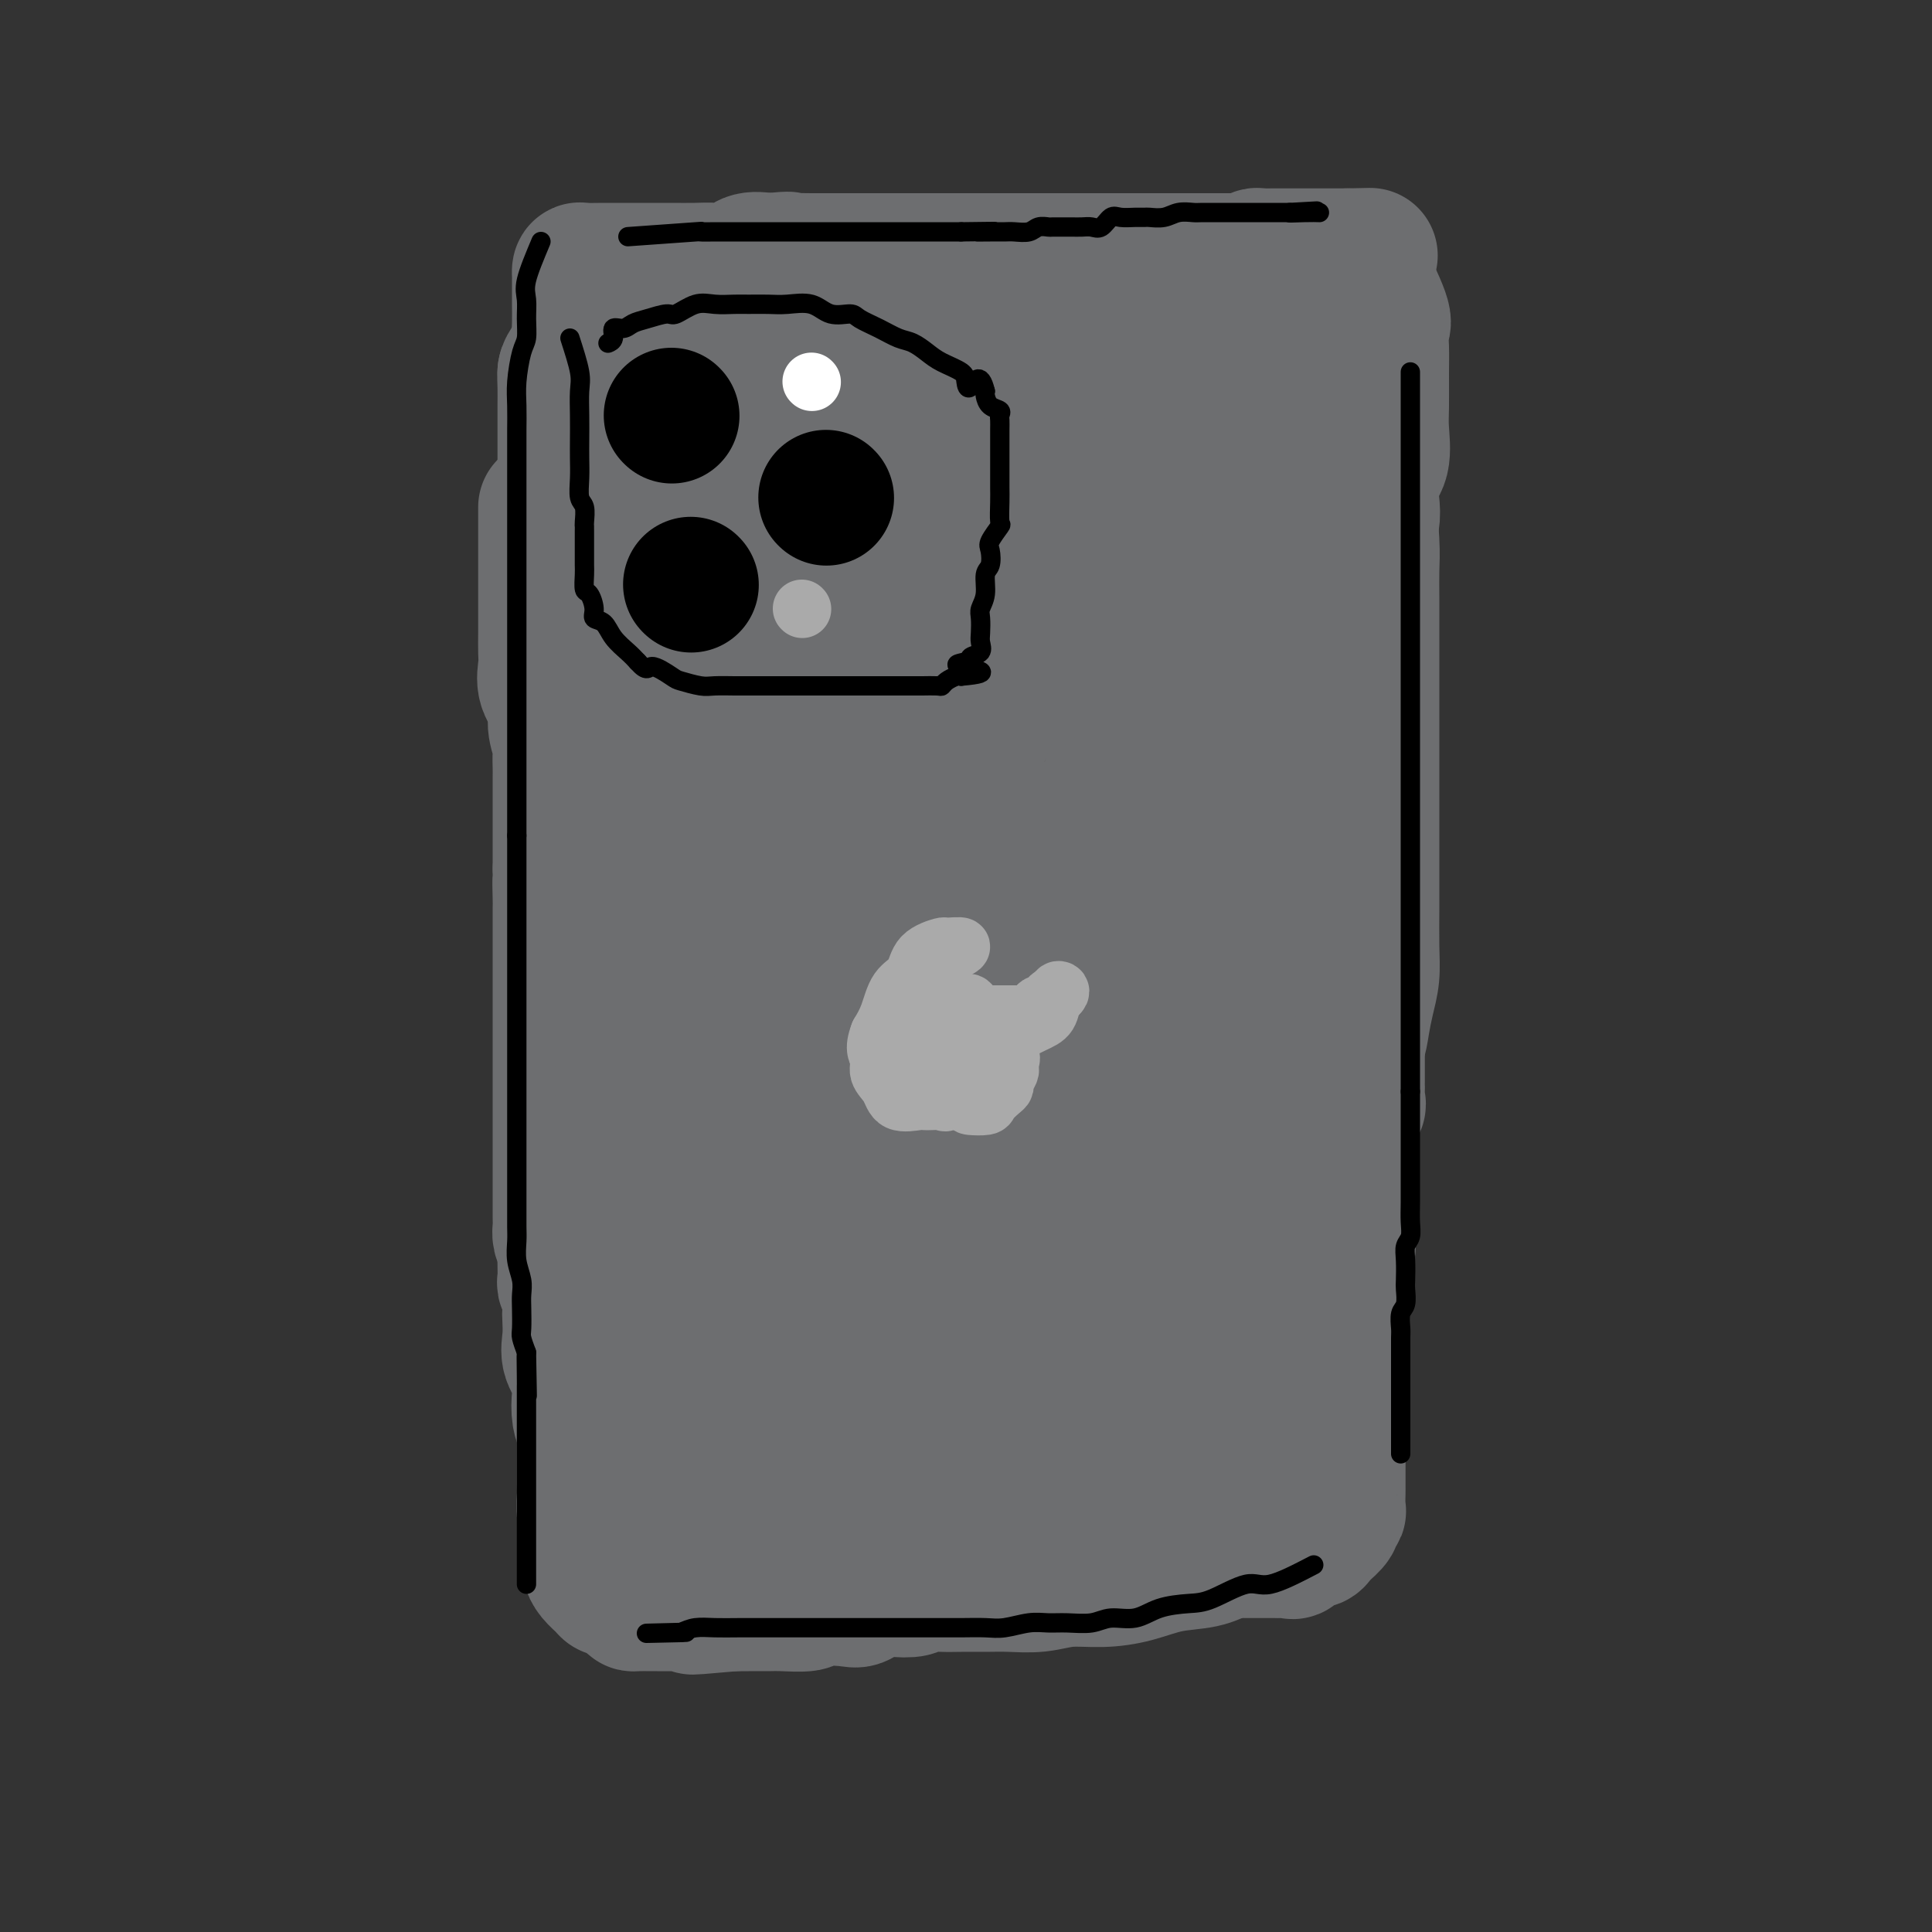<svg viewBox='0 0 400 400' version='1.1' xmlns='http://www.w3.org/2000/svg' xmlns:xlink='http://www.w3.org/1999/xlink'><rect x="0" y="0" width="400" height="400" fill="#333333" stroke="none"/><g fill='none' stroke='#6D6E70' stroke-width='28' stroke-linecap='round' stroke-linejoin='round'><path d='M113,105c-0.000,1.325 -0.000,2.649 0,4c0.000,1.351 0.000,2.727 0,4c-0.000,1.273 -0.000,2.441 0,4c0.000,1.559 0.001,3.508 0,5c-0.001,1.492 -0.002,2.527 0,4c0.002,1.473 0.008,3.384 0,5c-0.008,1.616 -0.031,2.938 0,4c0.031,1.062 0.117,1.864 0,3c-0.117,1.136 -0.438,2.607 0,4c0.438,1.393 1.634,2.709 2,4c0.366,1.291 -0.098,2.557 0,4c0.098,1.443 0.758,3.062 1,4c0.242,0.938 0.065,1.196 0,2c-0.065,0.804 -0.017,2.155 0,3c0.017,0.845 0.005,1.184 0,2c-0.005,0.816 -0.001,2.109 0,3c0.001,0.891 0.000,1.378 0,2c-0.000,0.622 -0.000,1.378 0,2c0.000,0.622 0.000,1.112 0,2c-0.000,0.888 -0.000,2.176 0,3c0.000,0.824 0.000,1.183 0,2c-0.000,0.817 -0.000,2.090 0,3c0.000,0.910 0.000,1.455 0,2'/><path d='M116,180c0.464,12.121 0.124,4.923 0,3c-0.124,-1.923 -0.033,1.428 0,3c0.033,1.572 0.009,1.365 0,2c-0.009,0.635 -0.002,2.113 0,3c0.002,0.887 0.001,1.182 0,2c-0.001,0.818 -0.000,2.160 0,3c0.000,0.840 0.000,1.178 0,2c-0.000,0.822 -0.000,2.130 0,3c0.000,0.870 0.000,1.304 0,2c-0.000,0.696 -0.000,1.656 0,3c0.000,1.344 0.000,3.073 0,4c-0.000,0.927 -0.000,1.052 0,2c0.000,0.948 0.000,2.719 0,4c-0.000,1.281 -0.000,2.071 0,3c0.000,0.929 0.000,1.996 0,3c-0.000,1.004 -0.000,1.944 0,3c0.000,1.056 0.000,2.227 0,3c-0.000,0.773 -0.000,1.147 0,2c0.000,0.853 0.000,2.185 0,3c-0.000,0.815 -0.000,1.112 0,2c0.000,0.888 0.000,2.368 0,3c-0.000,0.632 -0.000,0.415 0,1c0.000,0.585 0.000,1.972 0,3c-0.000,1.028 -0.000,1.697 0,2c0.000,0.303 0.000,0.241 0,1c-0.000,0.759 -0.001,2.339 0,3c0.001,0.661 0.003,0.404 0,1c-0.003,0.596 -0.011,2.046 0,3c0.011,0.954 0.041,1.411 0,2c-0.041,0.589 -0.155,1.311 0,2c0.155,0.689 0.577,1.344 1,2'/><path d='M117,258c0.156,12.157 0.046,3.549 0,1c-0.046,-2.549 -0.026,0.959 0,3c0.026,2.041 0.059,2.614 0,3c-0.059,0.386 -0.212,0.585 0,1c0.212,0.415 0.787,1.048 1,2c0.213,0.952 0.065,2.225 0,3c-0.065,0.775 -0.045,1.053 0,2c0.045,0.947 0.116,2.564 0,4c-0.116,1.436 -0.421,2.692 0,4c0.421,1.308 1.566,2.670 2,4c0.434,1.330 0.156,2.630 0,4c-0.156,1.370 -0.191,2.809 0,4c0.191,1.191 0.607,2.132 1,3c0.393,0.868 0.761,1.662 1,3c0.239,1.338 0.347,3.221 1,4c0.653,0.779 1.851,0.454 3,1c1.149,0.546 2.249,1.964 3,3c0.751,1.036 1.154,1.691 2,2c0.846,0.309 2.137,0.271 3,1c0.863,0.729 1.299,2.223 2,3c0.701,0.777 1.667,0.837 3,1c1.333,0.163 3.034,0.429 4,1c0.966,0.571 1.199,1.448 2,2c0.801,0.552 2.172,0.779 3,1c0.828,0.221 1.113,0.438 2,1c0.887,0.562 2.375,1.471 3,2c0.625,0.529 0.386,0.678 1,1c0.614,0.322 2.082,0.818 3,1c0.918,0.182 1.286,0.049 2,0c0.714,-0.049 1.776,-0.014 3,0c1.224,0.014 2.612,0.007 4,0'/><path d='M166,323c1.897,-0.000 2.139,-0.000 3,0c0.861,0.000 2.341,0.000 4,0c1.659,-0.000 3.497,-0.000 5,0c1.503,0.000 2.669,0.000 4,0c1.331,-0.000 2.825,-0.000 4,0c1.175,0.000 2.029,0.000 3,0c0.971,-0.000 2.059,-0.000 3,0c0.941,0.000 1.737,0.000 3,0c1.263,-0.000 2.994,-0.000 4,0c1.006,0.000 1.289,0.000 2,0c0.711,-0.000 1.852,-0.000 3,0c1.148,0.000 2.302,0.000 3,0c0.698,-0.000 0.938,-0.000 2,0c1.062,0.000 2.945,0.001 4,0c1.055,-0.001 1.282,-0.004 2,0c0.718,0.004 1.926,0.015 3,0c1.074,-0.015 2.015,-0.057 3,0c0.985,0.057 2.015,0.211 3,0c0.985,-0.211 1.926,-0.789 3,-1c1.074,-0.211 2.280,-0.056 3,0c0.720,0.056 0.954,0.011 2,0c1.046,-0.011 2.903,0.011 4,0c1.097,-0.011 1.435,-0.056 2,0c0.565,0.056 1.359,0.211 2,0c0.641,-0.211 1.130,-0.789 2,-1c0.870,-0.211 2.121,-0.057 3,0c0.879,0.057 1.388,0.015 2,0c0.612,-0.015 1.329,-0.004 2,0c0.671,0.004 1.296,0.001 2,0c0.704,-0.001 1.487,-0.000 2,0c0.513,0.000 0.757,0.000 1,0'/><path d='M254,321c13.809,-0.309 4.331,-0.083 1,0c-3.331,0.083 -0.513,0.022 1,0c1.513,-0.022 1.723,-0.006 2,0c0.277,0.006 0.622,0.002 1,0c0.378,-0.002 0.788,-0.001 1,0c0.212,0.001 0.227,0.002 1,0c0.773,-0.002 2.304,-0.008 3,0c0.696,0.008 0.557,0.031 1,0c0.443,-0.031 1.467,-0.117 2,0c0.533,0.117 0.575,0.436 1,0c0.425,-0.436 1.232,-1.626 2,-2c0.768,-0.374 1.497,0.069 2,0c0.503,-0.069 0.780,-0.649 1,-1c0.220,-0.351 0.385,-0.473 1,-1c0.615,-0.527 1.682,-1.459 2,-2c0.318,-0.541 -0.111,-0.691 0,-1c0.111,-0.309 0.762,-0.777 1,-1c0.238,-0.223 0.064,-0.200 0,-1c-0.064,-0.800 -0.017,-2.422 0,-3c0.017,-0.578 0.005,-0.113 0,-1c-0.005,-0.887 -0.001,-3.128 0,-4c0.001,-0.872 0.000,-0.375 0,-1c-0.000,-0.625 -0.000,-2.373 0,-4c0.000,-1.627 0.000,-3.135 0,-4c-0.000,-0.865 -0.000,-1.087 0,-2c0.000,-0.913 0.000,-2.516 0,-4c-0.000,-1.484 -0.000,-2.848 0,-4c0.000,-1.152 0.000,-2.092 0,-3c-0.000,-0.908 -0.000,-1.783 0,-3c0.000,-1.217 0.000,-2.776 0,-4c-0.000,-1.224 -0.000,-2.112 0,-3'/><path d='M277,272c0.377,-7.470 0.819,-4.644 1,-4c0.181,0.644 0.101,-0.895 0,-2c-0.101,-1.105 -0.223,-1.775 0,-3c0.223,-1.225 0.792,-3.004 1,-4c0.208,-0.996 0.056,-1.210 0,-2c-0.056,-0.790 -0.015,-2.155 0,-3c0.015,-0.845 0.004,-1.170 0,-2c-0.004,-0.830 -0.001,-2.167 0,-3c0.001,-0.833 0.000,-1.163 0,-2c-0.000,-0.837 -0.000,-2.181 0,-3c0.000,-0.819 0.001,-1.111 0,-2c-0.001,-0.889 -0.002,-2.373 0,-3c0.002,-0.627 0.008,-0.395 0,-1c-0.008,-0.605 -0.030,-2.045 0,-3c0.030,-0.955 0.113,-1.425 0,-2c-0.113,-0.575 -0.423,-1.253 0,-2c0.423,-0.747 1.577,-1.561 2,-2c0.423,-0.439 0.113,-0.503 0,-1c-0.113,-0.497 -0.030,-1.429 0,-2c0.030,-0.571 0.008,-0.783 0,-1c-0.008,-0.217 -0.002,-0.438 0,-1c0.002,-0.562 0.001,-1.464 0,-2c-0.001,-0.536 -0.000,-0.707 0,-1c0.000,-0.293 0.000,-0.708 0,-1c-0.000,-0.292 -0.000,-0.459 0,-1c0.000,-0.541 0.000,-1.454 0,-2c-0.000,-0.546 -0.000,-0.724 0,-1c0.000,-0.276 0.000,-0.650 0,-1c-0.000,-0.350 -0.000,-0.675 0,-1'/><path d='M281,214c0.619,-9.410 0.166,-3.934 0,-2c-0.166,1.934 -0.044,0.325 0,-1c0.044,-1.325 0.012,-2.368 0,-3c-0.012,-0.632 -0.003,-0.855 0,-1c0.003,-0.145 0.001,-0.213 0,-1c-0.001,-0.787 -0.000,-2.294 0,-3c0.000,-0.706 0.000,-0.613 0,-1c-0.000,-0.387 -0.000,-1.255 0,-2c0.000,-0.745 0.000,-1.367 0,-2c-0.000,-0.633 -0.001,-1.276 0,-2c0.001,-0.724 0.002,-1.528 0,-2c-0.002,-0.472 -0.008,-0.611 0,-1c0.008,-0.389 0.030,-1.030 0,-2c-0.030,-0.970 -0.112,-2.271 0,-3c0.112,-0.729 0.419,-0.885 0,-1c-0.419,-0.115 -1.562,-0.188 -2,-1c-0.438,-0.812 -0.170,-2.363 0,-3c0.170,-0.637 0.243,-0.360 0,-1c-0.243,-0.640 -0.801,-2.198 -1,-3c-0.199,-0.802 -0.039,-0.847 0,-1c0.039,-0.153 -0.042,-0.412 0,-1c0.042,-0.588 0.207,-1.503 0,-2c-0.207,-0.497 -0.788,-0.574 -1,-1c-0.212,-0.426 -0.057,-1.200 0,-2c0.057,-0.800 0.015,-1.627 0,-2c-0.015,-0.373 -0.004,-0.292 0,-1c0.004,-0.708 0.001,-2.206 0,-3c-0.001,-0.794 -0.000,-0.883 0,-1c0.000,-0.117 0.000,-0.262 0,-1c-0.000,-0.738 -0.000,-2.068 0,-3c0.000,-0.932 0.000,-1.466 0,-2'/><path d='M277,159c-0.620,-8.556 -0.170,-2.448 0,-1c0.170,1.448 0.060,-1.766 0,-3c-0.060,-1.234 -0.069,-0.488 0,-1c0.069,-0.512 0.215,-2.283 0,-3c-0.215,-0.717 -0.790,-0.381 -1,-1c-0.210,-0.619 -0.056,-2.193 0,-3c0.056,-0.807 0.015,-0.846 0,-1c-0.015,-0.154 -0.004,-0.421 0,-1c0.004,-0.579 0.001,-1.468 0,-2c-0.001,-0.532 0.002,-0.706 0,-1c-0.002,-0.294 -0.008,-0.709 0,-1c0.008,-0.291 0.030,-0.458 0,-1c-0.030,-0.542 -0.113,-1.459 0,-2c0.113,-0.541 0.422,-0.706 0,-1c-0.422,-0.294 -1.576,-0.716 -2,-1c-0.424,-0.284 -0.117,-0.430 0,-1c0.117,-0.570 0.046,-1.565 0,-2c-0.046,-0.435 -0.065,-0.309 0,-1c0.065,-0.691 0.214,-2.198 0,-3c-0.214,-0.802 -0.790,-0.900 -1,-1c-0.210,-0.100 -0.055,-0.201 0,-1c0.055,-0.799 0.011,-2.294 0,-3c-0.011,-0.706 0.011,-0.621 0,-1c-0.011,-0.379 -0.056,-1.222 0,-2c0.056,-0.778 0.211,-1.490 0,-2c-0.211,-0.510 -0.789,-0.818 -1,-1c-0.211,-0.182 -0.057,-0.239 0,-1c0.057,-0.761 0.015,-2.224 0,-3c-0.015,-0.776 -0.004,-0.863 0,-1c0.004,-0.137 0.001,-0.325 0,-1c-0.001,-0.675 -0.001,-1.838 0,-3'/><path d='M272,109c-0.765,-7.926 -0.177,-2.742 0,-1c0.177,1.742 -0.058,0.043 0,-1c0.058,-1.043 0.408,-1.429 0,-2c-0.408,-0.571 -1.574,-1.327 -2,-2c-0.426,-0.673 -0.113,-1.263 0,-2c0.113,-0.737 0.027,-1.619 0,-2c-0.027,-0.381 0.007,-0.259 0,-1c-0.007,-0.741 -0.054,-2.343 0,-3c0.054,-0.657 0.211,-0.369 0,-1c-0.211,-0.631 -0.789,-2.183 -1,-3c-0.211,-0.817 -0.057,-0.900 0,-1c0.057,-0.100 0.015,-0.216 0,-1c-0.015,-0.784 -0.004,-2.238 0,-3c0.004,-0.762 0.001,-0.834 0,-1c-0.001,-0.166 0.001,-0.425 0,-1c-0.001,-0.575 -0.004,-1.467 0,-2c0.004,-0.533 0.015,-0.709 0,-1c-0.015,-0.291 -0.057,-0.697 0,-1c0.057,-0.303 0.211,-0.501 0,-1c-0.211,-0.499 -0.787,-1.297 -1,-2c-0.213,-0.703 -0.061,-1.309 0,-2c0.061,-0.691 0.033,-1.466 0,-2c-0.033,-0.534 -0.069,-0.829 0,-1c0.069,-0.171 0.244,-0.220 0,-1c-0.244,-0.780 -0.905,-2.292 -1,-3c-0.095,-0.708 0.377,-0.613 0,-1c-0.377,-0.387 -1.604,-1.256 -2,-2c-0.396,-0.744 0.038,-1.364 0,-2c-0.038,-0.636 -0.549,-1.286 -1,-2c-0.451,-0.714 -0.843,-1.490 -1,-2c-0.157,-0.510 -0.078,-0.755 0,-1'/><path d='M263,58c-1.810,-8.112 -1.835,-2.892 -2,-1c-0.165,1.892 -0.471,0.454 -1,0c-0.529,-0.454 -1.281,0.074 -2,0c-0.719,-0.074 -1.404,-0.752 -2,-1c-0.596,-0.248 -1.104,-0.066 -2,0c-0.896,0.066 -2.182,0.018 -3,0c-0.818,-0.018 -1.170,-0.005 -2,0c-0.830,0.005 -2.139,0.001 -3,0c-0.861,-0.001 -1.275,-0.000 -2,0c-0.725,0.000 -1.761,0.000 -3,0c-1.239,-0.000 -2.682,-0.000 -4,0c-1.318,0.000 -2.510,0.000 -4,0c-1.490,-0.000 -3.279,0.000 -5,0c-1.721,-0.000 -3.374,-0.000 -5,0c-1.626,0.000 -3.224,0.000 -5,0c-1.776,-0.000 -3.729,-0.001 -6,0c-2.271,0.001 -4.858,0.004 -7,0c-2.142,-0.004 -3.838,-0.016 -6,0c-2.162,0.016 -4.790,0.061 -7,0c-2.210,-0.061 -4.003,-0.228 -6,0c-1.997,0.228 -4.200,0.850 -6,1c-1.800,0.150 -3.197,-0.172 -5,0c-1.803,0.172 -4.011,0.838 -6,1c-1.989,0.162 -3.759,-0.181 -5,0c-1.241,0.181 -1.952,0.885 -3,1c-1.048,0.115 -2.434,-0.358 -3,0c-0.566,0.358 -0.312,1.546 -1,2c-0.688,0.454 -2.318,0.173 -3,0c-0.682,-0.173 -0.414,-0.239 -1,0c-0.586,0.239 -2.024,0.783 -3,1c-0.976,0.217 -1.488,0.109 -2,0'/><path d='M148,62c-6.253,0.870 -2.887,0.045 -2,0c0.887,-0.045 -0.706,0.691 -2,1c-1.294,0.309 -2.290,0.191 -3,0c-0.710,-0.191 -1.134,-0.455 -2,0c-0.866,0.455 -2.174,1.629 -3,2c-0.826,0.371 -1.169,-0.061 -2,0c-0.831,0.061 -2.149,0.616 -3,1c-0.851,0.384 -1.235,0.598 -2,1c-0.765,0.402 -1.910,0.993 -3,1c-1.090,0.007 -2.124,-0.571 -3,0c-0.876,0.571 -1.594,2.290 -2,3c-0.406,0.710 -0.501,0.409 -1,1c-0.499,0.591 -1.402,2.072 -2,3c-0.598,0.928 -0.892,1.303 -1,2c-0.108,0.697 -0.029,1.715 0,3c0.029,1.285 0.008,2.835 0,4c-0.008,1.165 -0.001,1.945 0,3c0.001,1.055 -0.002,2.386 0,4c0.002,1.614 0.011,3.511 0,5c-0.011,1.489 -0.042,2.568 0,4c0.042,1.432 0.158,3.215 0,5c-0.158,1.785 -0.590,3.572 0,5c0.590,1.428 2.203,2.495 3,4c0.797,1.505 0.778,3.446 1,5c0.222,1.554 0.687,2.721 1,4c0.313,1.279 0.476,2.670 1,4c0.524,1.330 1.408,2.600 2,4c0.592,1.400 0.891,2.932 1,4c0.109,1.068 0.029,1.672 0,2c-0.029,0.328 -0.008,0.379 0,1c0.008,0.621 0.004,1.810 0,3'/><path d='M126,141c1.392,4.845 0.373,1.457 0,1c-0.373,-0.457 -0.100,2.017 0,3c0.100,0.983 0.027,0.475 0,1c-0.027,0.525 -0.007,2.082 0,3c0.007,0.918 0.002,1.198 0,2c-0.002,0.802 -0.001,2.126 0,3c0.001,0.874 0.000,1.297 0,2c-0.000,0.703 -0.000,1.687 0,3c0.000,1.313 0.000,2.955 0,4c-0.000,1.045 -0.000,1.491 0,3c0.000,1.509 0.000,4.080 0,6c-0.000,1.920 -0.000,3.188 0,5c0.000,1.812 0.000,4.166 0,6c-0.000,1.834 -0.000,3.147 0,5c0.000,1.853 0.000,4.247 0,6c-0.000,1.753 -0.000,2.865 0,4c0.000,1.135 0.000,2.293 0,3c-0.000,0.707 -0.000,0.963 0,1c0.000,0.037 0.000,-0.145 0,-1c-0.000,-0.855 -0.000,-2.382 0,-4c0.000,-1.618 0.000,-3.328 0,-5c-0.000,-1.672 -0.000,-3.306 0,-5c0.000,-1.694 0.000,-3.448 0,-5c-0.000,-1.552 -0.000,-2.902 0,-5c0.000,-2.098 0.000,-4.943 0,-7c0.000,-2.057 0.000,-3.324 0,-5c0.000,-1.676 0.000,-3.759 0,-6c0.000,-2.241 0.000,-4.640 0,-7c0.000,-2.360 0.000,-4.680 0,-7'/><path d='M126,145c0.000,-10.213 0.000,-7.744 0,-8c-0.000,-0.256 -0.000,-3.236 0,-6c0.000,-2.764 0.000,-5.312 0,-8c-0.000,-2.688 -0.000,-5.516 0,-8c0.000,-2.484 0.000,-4.622 0,-7c-0.000,-2.378 -0.000,-4.994 0,-7c0.000,-2.006 0.000,-3.401 0,-5c-0.000,-1.599 -0.000,-3.403 0,-5c0.000,-1.597 0.001,-2.987 0,-4c-0.001,-1.013 -0.004,-1.649 0,-2c0.004,-0.351 0.015,-0.419 0,-1c-0.015,-0.581 -0.056,-1.676 0,-2c0.056,-0.324 0.208,0.125 1,0c0.792,-0.125 2.225,-0.822 3,-1c0.775,-0.178 0.893,0.163 1,0c0.107,-0.163 0.204,-0.829 1,-1c0.796,-0.171 2.293,0.152 3,0c0.707,-0.152 0.626,-0.781 1,-1c0.374,-0.219 1.204,-0.029 2,0c0.796,0.029 1.559,-0.101 2,0c0.441,0.101 0.560,0.435 1,0c0.440,-0.435 1.202,-1.637 2,-2c0.798,-0.363 1.632,0.115 2,0c0.368,-0.115 0.269,-0.823 1,-1c0.731,-0.177 2.290,0.177 3,0c0.710,-0.177 0.571,-0.884 1,-1c0.429,-0.116 1.427,0.358 2,0c0.573,-0.358 0.721,-1.550 1,-2c0.279,-0.450 0.691,-0.160 1,0c0.309,0.160 0.517,0.188 1,0c0.483,-0.188 1.242,-0.594 2,-1'/><path d='M157,72c4.796,-2.006 1.285,-1.022 0,-1c-1.285,0.022 -0.346,-0.917 0,-1c0.346,-0.083 0.099,0.691 0,1c-0.099,0.309 -0.049,0.155 0,0'/><path d='M117,77c1.268,-0.484 2.536,-0.968 3,-2c0.464,-1.032 0.124,-2.613 0,-4c-0.124,-1.387 -0.033,-2.581 0,-4c0.033,-1.419 0.009,-3.064 0,-4c-0.009,-0.936 -0.002,-1.165 0,-2c0.002,-0.835 -0.002,-2.276 0,-3c0.002,-0.724 0.011,-0.730 0,-1c-0.011,-0.270 -0.043,-0.804 0,-1c0.043,-0.196 0.162,-0.052 1,0c0.838,0.052 2.394,0.014 4,0c1.606,-0.014 3.261,-0.004 5,0c1.739,0.004 3.561,0.003 5,0c1.439,-0.003 2.495,-0.008 4,0c1.505,0.008 3.458,0.030 5,0c1.542,-0.030 2.671,-0.111 4,0c1.329,0.111 2.858,0.415 4,0c1.142,-0.415 1.898,-1.547 3,-2c1.102,-0.453 2.551,-0.226 4,0'/><path d='M159,54c6.645,-0.619 3.757,-0.166 3,0c-0.757,0.166 0.616,0.044 2,0c1.384,-0.044 2.780,-0.012 4,0c1.220,0.012 2.264,0.003 3,0c0.736,-0.003 1.164,-0.001 2,0c0.836,0.001 2.082,0.000 3,0c0.918,-0.000 1.510,-0.000 2,0c0.490,0.000 0.879,0.000 2,0c1.121,-0.000 2.976,-0.000 4,0c1.024,0.000 1.218,0.000 2,0c0.782,-0.000 2.153,-0.000 3,0c0.847,0.000 1.171,0.000 2,0c0.829,-0.000 2.164,-0.000 3,0c0.836,0.000 1.173,0.000 2,0c0.827,-0.000 2.143,-0.000 3,0c0.857,0.000 1.253,0.000 2,0c0.747,-0.000 1.843,-0.000 3,0c1.157,0.000 2.374,0.000 3,0c0.626,-0.000 0.662,-0.000 1,0c0.338,0.000 0.977,0.000 2,0c1.023,-0.000 2.428,-0.000 3,0c0.572,0.000 0.309,0.000 1,0c0.691,-0.000 2.334,-0.000 3,0c0.666,0.000 0.353,0.000 1,0c0.647,-0.000 2.253,0.000 3,0c0.747,0.000 0.633,0.000 1,0c0.367,0.000 1.214,0.000 2,0c0.786,0.000 1.510,0.000 2,0c0.490,0.000 0.747,0.000 1,0c0.253,0.000 0.501,0.000 1,0c0.499,0.000 1.250,0.000 2,0'/><path d='M230,54c11.401,-0.000 4.402,-0.000 2,0c-2.402,0.000 -0.207,0.000 1,0c1.207,-0.000 1.426,-0.000 2,0c0.574,0.000 1.504,0.000 2,0c0.496,-0.000 0.557,-0.000 1,0c0.443,0.000 1.268,0.000 2,0c0.732,-0.000 1.370,-0.000 2,0c0.630,0.000 1.252,0.000 2,0c0.748,-0.000 1.623,-0.000 2,0c0.377,0.000 0.256,0.000 1,0c0.744,-0.000 2.354,-0.000 3,0c0.646,0.000 0.330,0.001 1,0c0.670,-0.001 2.326,-0.004 3,0c0.674,0.004 0.365,0.015 1,0c0.635,-0.015 2.215,-0.057 3,0c0.785,0.057 0.776,0.211 1,0c0.224,-0.211 0.680,-0.789 1,-1c0.320,-0.211 0.505,-0.057 1,0c0.495,0.057 1.299,0.015 2,0c0.701,-0.015 1.300,-0.004 2,0c0.700,0.004 1.501,0.001 2,0c0.499,-0.001 0.697,-0.000 1,0c0.303,0.000 0.710,0.000 1,0c0.290,-0.000 0.463,-0.000 1,0c0.537,0.000 1.439,0.000 2,0c0.561,-0.000 0.780,-0.000 1,0c0.220,0.000 0.440,0.000 1,0c0.560,-0.000 1.459,-0.000 2,0c0.541,0.000 0.722,0.000 1,0c0.278,-0.000 0.651,-0.000 1,0c0.349,0.000 0.675,0.000 1,0'/><path d='M279,53c8.167,-0.167 4.083,-0.083 0,0'/><path d='M281,54c2.113,4.403 4.227,8.807 5,11c0.773,2.193 0.207,2.177 0,3c-0.207,0.823 -0.053,2.485 0,4c0.053,1.515 0.007,2.882 0,5c-0.007,2.118 0.026,4.986 0,7c-0.026,2.014 -0.111,3.174 0,5c0.111,1.826 0.418,4.319 0,6c-0.418,1.681 -1.562,2.550 -2,4c-0.438,1.450 -0.169,3.481 0,5c0.169,1.519 0.237,2.525 0,4c-0.237,1.475 -0.780,3.419 -1,5c-0.220,1.581 -0.116,2.800 0,4c0.116,1.200 0.243,2.383 0,4c-0.243,1.617 -0.857,3.668 -1,5c-0.143,1.332 0.186,1.944 0,3c-0.186,1.056 -0.886,2.555 -1,4c-0.114,1.445 0.358,2.836 0,4c-0.358,1.164 -1.546,2.101 -2,3c-0.454,0.899 -0.174,1.760 0,3c0.174,1.240 0.243,2.858 0,4c-0.243,1.142 -0.796,1.807 -1,3c-0.204,1.193 -0.058,2.912 0,4c0.058,1.088 0.029,1.544 0,2'/><path d='M278,156c-1.177,10.117 -0.119,4.911 0,4c0.119,-0.911 -0.700,2.474 -1,4c-0.300,1.526 -0.080,1.194 0,2c0.080,0.806 0.022,2.750 0,4c-0.022,1.250 -0.006,1.808 0,3c0.006,1.192 0.002,3.020 0,4c-0.002,0.980 -0.000,1.111 0,2c0.000,0.889 0.000,2.534 0,4c-0.000,1.466 -0.000,2.751 0,4c0.000,1.249 0.000,2.462 0,4c-0.000,1.538 -0.000,3.400 0,5c0.000,1.600 0.000,2.936 0,4c-0.000,1.064 -0.000,1.855 0,3c0.000,1.145 0.000,2.645 0,4c-0.000,1.355 -0.000,2.566 0,4c0.000,1.434 0.000,3.093 0,4c-0.000,0.907 -0.000,1.063 0,2c0.000,0.937 0.000,2.654 0,4c-0.000,1.346 -0.000,2.319 0,3c0.000,0.681 0.000,1.068 0,2c-0.000,0.932 -0.000,2.409 0,3c0.000,0.591 0.000,0.295 0,0'/><path d='M277,90c0.423,1.831 0.845,3.661 1,6c0.155,2.339 0.041,5.186 0,8c-0.041,2.814 -0.011,5.593 0,8c0.011,2.407 0.003,4.440 0,7c-0.003,2.560 -0.001,5.648 0,8c0.001,2.352 0.000,3.969 0,6c-0.000,2.031 -0.000,4.477 0,7c0.000,2.523 0.001,5.125 0,7c-0.001,1.875 -0.004,3.025 0,5c0.004,1.975 0.016,4.776 0,7c-0.016,2.224 -0.058,3.870 0,6c0.058,2.130 0.218,4.745 0,7c-0.218,2.255 -0.814,4.150 -1,6c-0.186,1.850 0.037,3.654 0,6c-0.037,2.346 -0.334,5.235 -1,8c-0.666,2.765 -1.699,5.406 -2,8c-0.301,2.594 0.132,5.141 0,8c-0.132,2.859 -0.828,6.032 -1,9c-0.172,2.968 0.179,5.732 0,9c-0.179,3.268 -0.889,7.038 -1,10c-0.111,2.962 0.376,5.114 0,8c-0.376,2.886 -1.616,6.506 -2,9c-0.384,2.494 0.089,3.864 0,6c-0.089,2.136 -0.740,5.039 -1,7c-0.260,1.961 -0.130,2.981 0,4'/><path d='M269,270c-1.500,16.333 -0.750,8.167 0,0'/><path d='M283,101c0.423,4.107 0.845,8.214 1,11c0.155,2.786 0.041,4.253 0,6c-0.041,1.747 -0.011,3.776 0,6c0.011,2.224 0.003,4.642 0,7c-0.003,2.358 -0.001,4.655 0,7c0.001,2.345 0.000,4.739 0,7c-0.000,2.261 -0.000,4.390 0,7c0.000,2.610 0.000,5.703 0,8c-0.000,2.297 -0.000,3.800 0,6c0.000,2.200 0.001,5.098 0,8c-0.001,2.902 -0.003,5.808 0,8c0.003,2.192 0.012,3.671 0,6c-0.012,2.329 -0.043,5.508 0,8c0.043,2.492 0.161,4.296 0,6c-0.161,1.704 -0.603,3.309 -1,5c-0.397,1.691 -0.751,3.468 -1,5c-0.249,1.532 -0.392,2.817 -1,4c-0.608,1.183 -1.680,2.263 -2,3c-0.320,0.737 0.111,1.132 0,2c-0.111,0.868 -0.766,2.209 -1,3c-0.234,0.791 -0.049,1.033 0,2c0.049,0.967 -0.039,2.657 0,4c0.039,1.343 0.207,2.337 0,3c-0.207,0.663 -0.787,0.996 -1,2c-0.213,1.004 -0.060,2.681 0,4c0.060,1.319 0.026,2.281 0,3c-0.026,0.719 -0.046,1.193 0,2c0.046,0.807 0.156,1.945 0,3c-0.156,1.055 -0.578,2.028 -1,3'/><path d='M276,250c-1.240,7.881 -0.340,3.582 0,3c0.340,-0.582 0.119,2.553 0,4c-0.119,1.447 -0.137,1.207 0,2c0.137,0.793 0.429,2.620 0,4c-0.429,1.380 -1.579,2.314 -2,3c-0.421,0.686 -0.113,1.124 0,2c0.113,0.876 0.030,2.189 0,3c-0.030,0.811 -0.008,1.120 0,2c0.008,0.880 0.002,2.330 0,3c-0.002,0.670 -0.001,0.560 0,1c0.001,0.440 0.000,1.431 0,2c-0.000,0.569 -0.000,0.716 0,1c0.000,0.284 0.000,0.706 0,1c-0.000,0.294 -0.000,0.461 0,1c0.000,0.539 0.000,1.451 0,2c-0.000,0.549 -0.000,0.735 0,1c0.000,0.265 0.000,0.610 0,1c-0.000,0.390 -0.000,0.826 0,1c0.000,0.174 0.000,0.087 0,0'/><path d='M269,146c0.016,2.978 0.032,5.957 0,8c-0.032,2.043 -0.112,3.152 0,5c0.112,1.848 0.416,4.435 1,7c0.584,2.565 1.449,5.110 2,7c0.551,1.890 0.789,3.127 1,5c0.211,1.873 0.395,4.384 1,6c0.605,1.616 1.630,2.337 2,4c0.370,1.663 0.085,4.266 0,6c-0.085,1.734 0.030,2.598 0,4c-0.030,1.402 -0.204,3.341 0,5c0.204,1.659 0.787,3.038 1,5c0.213,1.962 0.057,4.509 0,6c-0.057,1.491 -0.015,1.927 0,3c0.015,1.073 0.004,2.782 0,5c-0.004,2.218 -0.001,4.943 0,7c0.001,2.057 0.000,3.446 0,5c-0.000,1.554 -0.000,3.275 0,5c0.000,1.725 0.000,3.455 0,5c-0.000,1.545 -0.000,2.904 0,5c0.000,2.096 0.000,4.927 0,7c-0.000,2.073 -0.000,3.387 0,5c0.000,1.613 0.001,3.523 0,5c-0.001,1.477 -0.004,2.519 0,4c0.004,1.481 0.015,3.400 0,5c-0.015,1.600 -0.056,2.883 0,4c0.056,1.117 0.207,2.070 0,3c-0.207,0.930 -0.774,1.837 -1,3c-0.226,1.163 -0.113,2.581 0,4'/><path d='M276,289c-0.619,12.740 -1.666,4.090 -2,2c-0.334,-2.090 0.047,2.379 0,4c-0.047,1.621 -0.520,0.394 -1,1c-0.480,0.606 -0.966,3.045 -1,4c-0.034,0.955 0.383,0.424 0,1c-0.383,0.576 -1.567,2.257 -2,3c-0.433,0.743 -0.117,0.546 0,1c0.117,0.454 0.033,1.558 0,2c-0.033,0.442 -0.017,0.221 0,0'/><path d='M276,202c0.423,3.877 0.845,7.754 1,10c0.155,2.246 0.041,2.862 0,4c-0.041,1.138 -0.011,2.800 0,5c0.011,2.200 0.003,4.939 0,7c-0.003,2.061 -0.001,3.443 0,5c0.001,1.557 0.000,3.288 0,5c-0.000,1.712 -0.000,3.406 0,5c0.000,1.594 0.000,3.090 0,5c-0.000,1.910 -0.000,4.236 0,6c0.000,1.764 -0.000,2.966 0,5c0.000,2.034 0.000,4.900 0,7c-0.000,2.100 -0.000,3.434 0,5c0.000,1.566 0.000,3.363 0,5c-0.000,1.637 -0.000,3.113 0,4c0.000,0.887 0.001,1.186 0,2c-0.001,0.814 -0.004,2.144 0,3c0.004,0.856 0.015,1.237 0,2c-0.015,0.763 -0.056,1.909 0,3c0.056,1.091 0.211,2.128 0,3c-0.211,0.872 -0.787,1.580 -1,2c-0.213,0.420 -0.065,0.554 0,1c0.065,0.446 0.045,1.205 0,2c-0.045,0.795 -0.115,1.625 0,2c0.115,0.375 0.416,0.293 0,1c-0.416,0.707 -1.547,2.202 -2,3c-0.453,0.798 -0.226,0.899 0,1'/><path d='M274,305c-0.699,2.521 -0.948,2.822 -1,3c-0.052,0.178 0.093,0.231 0,1c-0.093,0.769 -0.423,2.253 -1,3c-0.577,0.747 -1.399,0.756 -2,1c-0.601,0.244 -0.979,0.724 -2,1c-1.021,0.276 -2.683,0.349 -4,1c-1.317,0.651 -2.289,1.880 -4,3c-1.711,1.120 -4.160,2.132 -6,3c-1.840,0.868 -3.071,1.590 -5,2c-1.929,0.410 -4.555,0.506 -7,1c-2.445,0.494 -4.709,1.386 -7,2c-2.291,0.614 -4.611,0.949 -7,1c-2.389,0.051 -4.848,-0.183 -7,0c-2.152,0.183 -3.996,0.781 -6,1c-2.004,0.219 -4.169,0.058 -6,0c-1.831,-0.058 -3.328,-0.012 -5,0c-1.672,0.012 -3.517,-0.010 -5,0c-1.483,0.010 -2.602,0.053 -4,0c-1.398,-0.053 -3.074,-0.203 -4,0c-0.926,0.203 -1.101,0.759 -2,1c-0.899,0.241 -2.522,0.169 -4,0c-1.478,-0.169 -2.812,-0.434 -4,0c-1.188,0.434 -2.230,1.566 -3,2c-0.770,0.434 -1.268,0.169 -3,0c-1.732,-0.169 -4.697,-0.241 -6,0c-1.303,0.241 -0.943,0.797 -2,1c-1.057,0.203 -3.531,0.054 -5,0c-1.469,-0.054 -1.934,-0.015 -3,0c-1.066,0.015 -2.733,0.004 -4,0c-1.267,-0.004 -2.133,-0.002 -3,0'/><path d='M152,332c-15.524,1.392 -5.833,0.373 -3,0c2.833,-0.373 -1.192,-0.100 -3,0c-1.808,0.100 -1.400,0.027 -2,0c-0.600,-0.027 -2.206,-0.007 -3,0c-0.794,0.007 -0.774,0.002 -1,0c-0.226,-0.002 -0.698,-0.001 -1,0c-0.302,0.001 -0.435,0.001 -1,0c-0.565,-0.001 -1.564,-0.002 -2,0c-0.436,0.002 -0.309,0.007 -1,0c-0.691,-0.007 -2.199,-0.026 -3,0c-0.801,0.026 -0.896,0.096 -1,0c-0.104,-0.096 -0.216,-0.357 -1,-1c-0.784,-0.643 -2.238,-1.667 -3,-2c-0.762,-0.333 -0.831,0.025 -1,0c-0.169,-0.025 -0.438,-0.434 -1,-1c-0.562,-0.566 -1.418,-1.291 -2,-2c-0.582,-0.709 -0.892,-1.404 -1,-2c-0.108,-0.596 -0.015,-1.094 0,-2c0.015,-0.906 -0.049,-2.221 0,-3c0.049,-0.779 0.209,-1.021 0,-2c-0.209,-0.979 -0.788,-2.693 -1,-4c-0.212,-1.307 -0.057,-2.205 0,-3c0.057,-0.795 0.015,-1.487 0,-3c-0.015,-1.513 -0.004,-3.848 0,-6c0.004,-2.152 0.001,-4.120 0,-6c-0.001,-1.880 -0.001,-3.673 0,-6c0.001,-2.327 0.003,-5.190 0,-8c-0.003,-2.810 -0.011,-5.568 0,-8c0.011,-2.432 0.041,-4.539 0,-7c-0.041,-2.461 -0.155,-5.274 0,-8c0.155,-2.726 0.577,-5.363 1,-8'/><path d='M171,95c-4.238,3.530 -8.475,7.061 -10,10c-1.525,2.939 -0.337,5.288 0,9c0.337,3.712 -0.176,8.788 1,13c1.176,4.212 4.042,7.562 7,10c2.958,2.438 6.008,3.966 9,5c2.992,1.034 5.928,1.575 8,1c2.072,-0.575 3.282,-2.268 4,-6c0.718,-3.732 0.943,-9.505 1,-14c0.057,-4.495 -0.054,-7.712 0,-11c0.054,-3.288 0.275,-6.645 0,-9c-0.275,-2.355 -1.044,-3.707 -2,-5c-0.956,-1.293 -2.098,-2.526 -4,-3c-1.902,-0.474 -4.564,-0.190 -7,0c-2.436,0.190 -4.645,0.284 -7,0c-2.355,-0.284 -4.856,-0.948 -7,0c-2.144,0.948 -3.932,3.506 -6,6c-2.068,2.494 -4.415,4.923 -6,8c-1.585,3.077 -2.410,6.802 -3,10c-0.590,3.198 -0.947,5.871 -1,9c-0.053,3.129 0.199,6.716 0,9c-0.199,2.284 -0.850,3.266 0,4c0.850,0.734 3.199,1.221 6,2c2.801,0.779 6.053,1.850 9,2c2.947,0.150 5.588,-0.623 8,-2c2.412,-1.377 4.595,-3.359 7,-6c2.405,-2.641 5.032,-5.942 7,-10c1.968,-4.058 3.277,-8.874 4,-13c0.723,-4.126 0.862,-7.563 1,-11'/><path d='M190,103c0.997,-5.238 0.988,-6.332 1,-8c0.012,-1.668 0.043,-3.909 0,-5c-0.043,-1.091 -0.160,-1.031 -1,-1c-0.840,0.031 -2.401,0.034 -4,0c-1.599,-0.034 -3.235,-0.107 -5,0c-1.765,0.107 -3.660,0.392 -6,2c-2.340,1.608 -5.124,4.540 -8,7c-2.876,2.460 -5.842,4.449 -8,7c-2.158,2.551 -3.506,5.663 -5,8c-1.494,2.337 -3.134,3.897 -4,6c-0.866,2.103 -0.957,4.748 -1,7c-0.043,2.252 -0.039,4.110 0,5c0.039,0.890 0.111,0.811 1,1c0.889,0.189 2.593,0.647 5,1c2.407,0.353 5.516,0.600 9,0c3.484,-0.600 7.343,-2.048 11,-4c3.657,-1.952 7.111,-4.409 10,-7c2.889,-2.591 5.212,-5.316 7,-9c1.788,-3.684 3.041,-8.326 4,-13c0.959,-4.674 1.624,-9.381 2,-13c0.376,-3.619 0.462,-6.152 0,-8c-0.462,-1.848 -1.471,-3.012 -3,-4c-1.529,-0.988 -3.576,-1.801 -6,-2c-2.424,-0.199 -5.224,0.217 -8,0c-2.776,-0.217 -5.527,-1.068 -8,0c-2.473,1.068 -4.666,4.054 -7,7c-2.334,2.946 -4.808,5.850 -7,9c-2.192,3.150 -4.103,6.545 -5,10c-0.897,3.455 -0.780,6.969 -1,10c-0.220,3.031 -0.777,5.580 -1,8c-0.223,2.420 -0.111,4.710 0,7'/><path d='M152,124c-0.162,5.155 0.434,5.542 3,7c2.566,1.458 7.102,3.986 11,6c3.898,2.014 7.157,3.515 11,4c3.843,0.485 8.269,-0.047 12,0c3.731,0.047 6.767,0.672 10,0c3.233,-0.672 6.663,-2.640 9,-5c2.337,-2.360 3.583,-5.113 4,-8c0.417,-2.887 0.007,-5.910 0,-9c-0.007,-3.090 0.391,-6.249 0,-9c-0.391,-2.751 -1.571,-5.095 -3,-7c-1.429,-1.905 -3.106,-3.371 -6,-5c-2.894,-1.629 -7.004,-3.420 -11,-5c-3.996,-1.580 -7.877,-2.948 -12,-4c-4.123,-1.052 -8.488,-1.786 -13,-2c-4.512,-0.214 -9.172,0.094 -13,0c-3.828,-0.094 -6.822,-0.589 -9,0c-2.178,0.589 -3.538,2.263 -4,3c-0.462,0.737 -0.027,0.537 0,1c0.027,0.463 -0.356,1.591 0,2c0.356,0.409 1.449,0.101 3,0c1.551,-0.101 3.558,0.005 6,0c2.442,-0.005 5.319,-0.122 8,0c2.681,0.122 5.168,0.481 8,0c2.832,-0.481 6.011,-1.802 9,-3c2.989,-1.198 5.789,-2.272 9,-3c3.211,-0.728 6.831,-1.109 10,-2c3.169,-0.891 5.885,-2.291 9,-3c3.115,-0.709 6.629,-0.726 10,-1c3.371,-0.274 6.600,-0.805 10,-1c3.400,-0.195 6.971,-0.056 10,0c3.029,0.056 5.514,0.028 8,0'/><path d='M241,80c7.055,-0.295 5.694,-0.034 6,0c0.306,0.034 2.279,-0.159 3,0c0.721,0.159 0.190,0.671 0,1c-0.190,0.329 -0.039,0.477 0,1c0.039,0.523 -0.033,1.421 0,2c0.033,0.579 0.171,0.838 0,1c-0.171,0.162 -0.651,0.226 0,1c0.651,0.774 2.433,2.258 4,4c1.567,1.742 2.917,3.743 4,6c1.083,2.257 1.898,4.772 3,7c1.102,2.228 2.492,4.171 3,6c0.508,1.829 0.135,3.544 0,6c-0.135,2.456 -0.033,5.652 0,8c0.033,2.348 -0.002,3.849 0,6c0.002,2.151 0.043,4.954 -1,7c-1.043,2.046 -3.169,3.335 -4,4c-0.831,0.665 -0.366,0.707 -1,1c-0.634,0.293 -2.366,0.838 -3,1c-0.634,0.162 -0.170,-0.057 0,-1c0.170,-0.943 0.045,-2.608 0,-4c-0.045,-1.392 -0.011,-2.509 0,-4c0.011,-1.491 -0.000,-3.354 0,-5c0.000,-1.646 0.013,-3.074 0,-5c-0.013,-1.926 -0.050,-4.350 0,-6c0.050,-1.650 0.189,-2.525 0,-4c-0.189,-1.475 -0.705,-3.551 -1,-5c-0.295,-1.449 -0.370,-2.271 -1,-3c-0.630,-0.729 -1.815,-1.364 -3,-2'/><path d='M250,103c-1.414,-1.937 -2.449,-1.779 -3,-2c-0.551,-0.221 -0.618,-0.821 -1,-1c-0.382,-0.179 -1.080,0.064 -2,0c-0.920,-0.064 -2.063,-0.434 -3,0c-0.937,0.434 -1.667,1.673 -3,3c-1.333,1.327 -3.268,2.743 -5,5c-1.732,2.257 -3.261,5.356 -6,9c-2.739,3.644 -6.687,7.833 -10,12c-3.313,4.167 -5.992,8.311 -8,12c-2.008,3.689 -3.347,6.923 -5,10c-1.653,3.077 -3.620,5.996 -5,9c-1.380,3.004 -2.173,6.094 -3,9c-0.827,2.906 -1.687,5.627 -2,8c-0.313,2.373 -0.079,4.397 0,7c0.079,2.603 0.001,5.785 0,8c-0.001,2.215 0.073,3.463 1,5c0.927,1.537 2.706,3.365 5,4c2.294,0.635 5.103,0.079 8,0c2.897,-0.079 5.881,0.319 9,0c3.119,-0.319 6.372,-1.356 9,-3c2.628,-1.644 4.631,-3.895 7,-7c2.369,-3.105 5.103,-7.062 7,-11c1.897,-3.938 2.956,-7.855 4,-12c1.044,-4.145 2.075,-8.518 3,-13c0.925,-4.482 1.746,-9.073 2,-13c0.254,-3.927 -0.059,-7.190 0,-11c0.059,-3.810 0.490,-8.165 0,-12c-0.490,-3.835 -1.901,-7.148 -4,-9c-2.099,-1.852 -4.885,-2.243 -8,-3c-3.115,-0.757 -6.557,-1.878 -10,-3'/><path d='M227,104c-4.455,-0.825 -6.594,0.114 -10,0c-3.406,-0.114 -8.080,-1.280 -12,0c-3.920,1.280 -7.085,5.007 -11,9c-3.915,3.993 -8.578,8.251 -13,13c-4.422,4.749 -8.601,9.988 -12,15c-3.399,5.012 -6.016,9.796 -8,15c-1.984,5.204 -3.334,10.827 -4,16c-0.666,5.173 -0.649,9.896 0,15c0.649,5.104 1.931,10.588 5,15c3.069,4.412 7.926,7.750 13,10c5.074,2.250 10.363,3.412 16,4c5.637,0.588 11.620,0.603 17,0c5.380,-0.603 10.156,-1.824 15,-5c4.844,-3.176 9.755,-8.306 13,-14c3.245,-5.694 4.822,-11.953 6,-19c1.178,-7.047 1.956,-14.882 2,-23c0.044,-8.118 -0.647,-16.518 -2,-23c-1.353,-6.482 -3.370,-11.045 -5,-14c-1.630,-2.955 -2.875,-4.300 -5,-5c-2.125,-0.700 -5.131,-0.755 -8,-1c-2.869,-0.245 -5.599,-0.681 -9,0c-3.401,0.681 -7.471,2.479 -12,6c-4.529,3.521 -9.517,8.765 -14,15c-4.483,6.235 -8.462,13.460 -12,21c-3.538,7.540 -6.635,15.396 -9,24c-2.365,8.604 -3.999,17.958 -5,27c-1.001,9.042 -1.368,17.774 -2,26c-0.632,8.226 -1.530,15.947 -2,23c-0.470,7.053 -0.511,13.437 0,18c0.511,4.563 1.575,7.304 3,9c1.425,1.696 3.213,2.348 5,3'/><path d='M167,284c2.063,1.945 3.221,0.808 6,0c2.779,-0.808 7.178,-1.287 11,-4c3.822,-2.713 7.069,-7.659 10,-13c2.931,-5.341 5.548,-11.077 7,-18c1.452,-6.923 1.738,-15.032 2,-25c0.262,-9.968 0.499,-21.796 0,-32c-0.499,-10.204 -1.734,-18.785 -3,-26c-1.266,-7.215 -2.562,-13.066 -4,-17c-1.438,-3.934 -3.019,-5.953 -4,-7c-0.981,-1.047 -1.361,-1.122 -3,-1c-1.639,0.122 -4.537,0.440 -7,2c-2.463,1.560 -4.492,4.360 -7,9c-2.508,4.640 -5.495,11.119 -8,18c-2.505,6.881 -4.528,14.163 -6,22c-1.472,7.837 -2.394,16.230 -3,25c-0.606,8.770 -0.895,17.916 -1,27c-0.105,9.084 -0.027,18.107 0,26c0.027,7.893 0.002,14.656 0,19c-0.002,4.344 0.019,6.270 0,7c-0.019,0.730 -0.077,0.263 1,0c1.077,-0.263 3.290,-0.323 6,-2c2.710,-1.677 5.916,-4.973 9,-9c3.084,-4.027 6.045,-8.787 9,-15c2.955,-6.213 5.905,-13.880 7,-23c1.095,-9.120 0.334,-19.693 0,-31c-0.334,-11.307 -0.242,-23.349 0,-33c0.242,-9.651 0.634,-16.912 0,-23c-0.634,-6.088 -2.294,-11.003 -4,-13c-1.706,-1.997 -3.459,-1.076 -5,-1c-1.541,0.076 -2.869,-0.693 -5,0c-2.131,0.693 -5.066,2.846 -8,5'/><path d='M167,151c-2.811,2.841 -5.839,7.445 -9,13c-3.161,5.555 -6.454,12.061 -9,19c-2.546,6.939 -4.344,14.312 -6,22c-1.656,7.688 -3.172,15.691 -4,23c-0.828,7.309 -0.970,13.922 -1,21c-0.030,7.078 0.051,14.620 0,21c-0.051,6.380 -0.236,11.597 0,15c0.236,3.403 0.892,4.991 2,6c1.108,1.009 2.668,1.440 4,2c1.332,0.560 2.438,1.248 4,0c1.562,-1.248 3.581,-4.433 6,-8c2.419,-3.567 5.237,-7.516 8,-13c2.763,-5.484 5.472,-12.504 7,-22c1.528,-9.496 1.876,-21.468 2,-34c0.124,-12.532 0.026,-25.625 0,-37c-0.026,-11.375 0.020,-21.031 0,-28c-0.020,-6.969 -0.108,-11.252 0,-13c0.108,-1.748 0.410,-0.963 0,-1c-0.410,-0.037 -1.532,-0.898 -2,0c-0.468,0.898 -0.282,3.556 -1,5c-0.718,1.444 -2.340,1.676 -4,5c-1.660,3.324 -3.359,9.742 -5,16c-1.641,6.258 -3.224,12.357 -4,21c-0.776,8.643 -0.744,19.831 -1,30c-0.256,10.169 -0.801,19.318 -1,28c-0.199,8.682 -0.053,16.898 0,23c0.053,6.102 0.014,10.089 0,12c-0.014,1.911 -0.004,1.745 0,2c0.004,0.255 0.001,0.930 1,0c0.999,-0.930 2.999,-3.465 5,-6'/><path d='M159,273c2.370,-2.091 5.294,-5.319 9,-10c3.706,-4.681 8.194,-10.816 12,-18c3.806,-7.184 6.930,-15.417 10,-25c3.070,-9.583 6.085,-20.515 8,-33c1.915,-12.485 2.729,-26.524 3,-38c0.271,-11.476 -0.000,-20.389 0,-28c0.000,-7.611 0.272,-13.919 0,-17c-0.272,-3.081 -1.087,-2.936 -3,-3c-1.913,-0.064 -4.925,-0.336 -7,0c-2.075,0.336 -3.215,1.280 -7,4c-3.785,2.720 -10.216,7.214 -15,13c-4.784,5.786 -7.923,12.862 -12,20c-4.077,7.138 -9.094,14.337 -13,22c-3.906,7.663 -6.700,15.790 -9,24c-2.300,8.210 -4.105,16.504 -5,23c-0.895,6.496 -0.881,11.195 -1,14c-0.119,2.805 -0.373,3.716 0,4c0.373,0.284 1.372,-0.059 3,0c1.628,0.059 3.885,0.520 6,0c2.115,-0.520 4.087,-2.020 8,-5c3.913,-2.980 9.766,-7.440 15,-13c5.234,-5.560 9.847,-12.221 14,-20c4.153,-7.779 7.844,-16.676 11,-26c3.156,-9.324 5.776,-19.074 8,-28c2.224,-8.926 4.053,-17.027 5,-23c0.947,-5.973 1.013,-9.817 1,-12c-0.013,-2.183 -0.106,-2.704 0,-3c0.106,-0.296 0.410,-0.368 -1,0c-1.410,0.368 -4.533,1.176 -8,4c-3.467,2.824 -7.276,7.664 -11,13c-3.724,5.336 -7.362,11.168 -11,17'/><path d='M169,129c-4.713,8.480 -5.494,14.680 -6,23c-0.506,8.320 -0.737,18.761 -1,30c-0.263,11.239 -0.559,23.276 1,34c1.559,10.724 4.974,20.134 9,27c4.026,6.866 8.663,11.187 12,13c3.337,1.813 5.376,1.117 8,1c2.624,-0.117 5.835,0.344 9,-1c3.165,-1.344 6.286,-4.493 9,-9c2.714,-4.507 5.022,-10.373 8,-17c2.978,-6.627 6.626,-14.016 9,-22c2.374,-7.984 3.475,-16.564 5,-25c1.525,-8.436 3.476,-16.729 5,-24c1.524,-7.271 2.621,-13.522 3,-17c0.379,-3.478 0.039,-4.185 0,-4c-0.039,0.185 0.222,1.262 0,2c-0.222,0.738 -0.929,1.137 -2,3c-1.071,1.863 -2.508,5.189 -5,11c-2.492,5.811 -6.041,14.107 -9,23c-2.959,8.893 -5.329,18.385 -7,30c-1.671,11.615 -2.643,25.355 -3,38c-0.357,12.645 -0.101,24.196 0,32c0.101,7.804 0.045,11.863 0,14c-0.045,2.137 -0.081,2.352 1,2c1.081,-0.352 3.279,-1.273 6,-4c2.721,-2.727 5.965,-7.261 10,-14c4.035,-6.739 8.860,-15.681 13,-25c4.140,-9.319 7.594,-19.013 11,-29c3.406,-9.987 6.763,-20.266 9,-30c2.237,-9.734 3.353,-18.924 4,-25c0.647,-6.076 0.823,-9.038 1,-12'/><path d='M269,154c0.747,-6.643 0.114,-4.749 -1,-4c-1.114,0.749 -2.710,0.355 -5,0c-2.290,-0.355 -5.273,-0.670 -10,1c-4.727,1.670 -11.197,5.325 -18,10c-6.803,4.675 -13.939,10.369 -20,18c-6.061,7.631 -11.046,17.197 -15,26c-3.954,8.803 -6.877,16.842 -9,25c-2.123,8.158 -3.445,16.436 -4,23c-0.555,6.564 -0.343,11.416 0,15c0.343,3.584 0.815,5.901 2,7c1.185,1.099 3.081,0.981 5,1c1.919,0.019 3.861,0.174 7,0c3.139,-0.174 7.475,-0.679 12,-3c4.525,-2.321 9.239,-6.460 13,-11c3.761,-4.540 6.569,-9.483 9,-15c2.431,-5.517 4.484,-11.610 6,-18c1.516,-6.390 2.494,-13.078 3,-19c0.506,-5.922 0.539,-11.080 0,-14c-0.539,-2.920 -1.649,-3.603 -3,-4c-1.351,-0.397 -2.941,-0.509 -6,0c-3.059,0.509 -7.586,1.637 -13,4c-5.414,2.363 -11.714,5.959 -17,11c-5.286,5.041 -9.559,11.527 -14,18c-4.441,6.473 -9.051,12.932 -13,20c-3.949,7.068 -7.237,14.744 -10,21c-2.763,6.256 -5.002,11.092 -6,16c-0.998,4.908 -0.756,9.890 -1,13c-0.244,3.110 -0.972,4.349 0,5c0.972,0.651 3.646,0.714 8,1c4.354,0.286 10.387,0.796 17,0c6.613,-0.796 13.807,-2.898 21,-5'/><path d='M207,296c7.049,-2.549 14.171,-6.422 21,-10c6.829,-3.578 13.365,-6.862 19,-11c5.635,-4.138 10.369,-9.130 14,-14c3.631,-4.870 6.158,-9.616 7,-14c0.842,-4.384 -0.002,-8.404 0,-12c0.002,-3.596 0.848,-6.768 -1,-9c-1.848,-2.232 -6.390,-3.524 -11,-4c-4.610,-0.476 -9.287,-0.137 -14,0c-4.713,0.137 -9.463,0.070 -15,2c-5.537,1.930 -11.861,5.855 -18,10c-6.139,4.145 -12.092,8.509 -17,13c-4.908,4.491 -8.770,9.109 -12,14c-3.230,4.891 -5.829,10.056 -7,14c-1.171,3.944 -0.914,6.667 -1,9c-0.086,2.333 -0.516,4.276 1,6c1.516,1.724 4.977,3.230 9,4c4.023,0.770 8.609,0.805 14,1c5.391,0.195 11.585,0.550 17,0c5.415,-0.550 10.049,-2.006 15,-4c4.951,-1.994 10.220,-4.528 14,-7c3.780,-2.472 6.072,-4.883 8,-7c1.928,-2.117 3.492,-3.940 4,-5c0.508,-1.060 -0.040,-1.357 0,-2c0.040,-0.643 0.668,-1.632 0,-2c-0.668,-0.368 -2.631,-0.116 -5,0c-2.369,0.116 -5.145,0.096 -8,0c-2.855,-0.096 -5.790,-0.269 -9,0c-3.210,0.269 -6.695,0.979 -10,3c-3.305,2.021 -6.428,5.352 -8,8c-1.572,2.648 -1.592,4.614 -2,7c-0.408,2.386 -1.204,5.193 -2,8'/><path d='M210,294c-0.759,3.326 -0.657,4.141 0,5c0.657,0.859 1.868,1.762 3,2c1.132,0.238 2.185,-0.190 4,0c1.815,0.190 4.390,0.996 7,0c2.610,-0.996 5.253,-3.796 8,-6c2.747,-2.204 5.598,-3.813 8,-6c2.402,-2.187 4.356,-4.954 6,-7c1.644,-2.046 2.979,-3.372 4,-5c1.021,-1.628 1.727,-3.558 1,-4c-0.727,-0.442 -2.888,0.603 -4,2c-1.112,1.397 -1.176,3.147 -2,5c-0.824,1.853 -2.409,3.810 -3,6c-0.591,2.190 -0.189,4.614 0,7c0.189,2.386 0.165,4.735 0,6c-0.165,1.265 -0.472,1.444 0,2c0.472,0.556 1.724,1.487 3,2c1.276,0.513 2.577,0.609 4,0c1.423,-0.609 2.970,-1.921 4,-4c1.030,-2.079 1.544,-4.925 2,-8c0.456,-3.075 0.853,-6.378 1,-9c0.147,-2.622 0.042,-4.562 0,-6c-0.042,-1.438 -0.022,-2.375 -1,-3c-0.978,-0.625 -2.956,-0.937 -5,0c-2.044,0.937 -4.156,3.125 -5,4c-0.844,0.875 -0.422,0.438 0,0'/></g>
<g fill='none' stroke='#000000' stroke-width='4' stroke-linecap='round' stroke-linejoin='round'><path d='M112,50c-1.270,3.021 -2.539,6.041 -3,8c-0.461,1.959 -0.113,2.855 0,4c0.113,1.145 -0.008,2.538 0,4c0.008,1.462 0.146,2.992 0,4c-0.146,1.008 -0.575,1.493 -1,3c-0.425,1.507 -0.846,4.037 -1,6c-0.154,1.963 -0.041,3.360 0,5c0.041,1.640 0.011,3.523 0,5c-0.011,1.477 -0.003,2.546 0,4c0.003,1.454 0.001,3.292 0,5c-0.001,1.708 -0.000,3.288 0,5c0.000,1.712 0.000,3.558 0,5c-0.000,1.442 -0.000,2.480 0,4c0.000,1.520 0.000,3.522 0,5c-0.000,1.478 -0.000,2.433 0,4c0.000,1.567 0.000,3.745 0,5c-0.000,1.255 -0.000,1.588 0,3c0.000,1.412 0.000,3.903 0,6c-0.000,2.097 -0.000,3.798 0,5c0.000,1.202 0.000,1.903 0,3c-0.000,1.097 -0.000,2.589 0,4c0.000,1.411 0.000,2.739 0,4c-0.000,1.261 -0.000,2.454 0,4c0.000,1.546 0.000,3.445 0,5c-0.000,1.555 -0.000,2.765 0,4c0.000,1.235 0.000,2.496 0,4c-0.000,1.504 -0.000,3.252 0,5'/><path d='M107,173c0.000,15.322 0.000,6.628 0,4c-0.000,-2.628 -0.000,0.808 0,3c0.000,2.192 0.000,3.138 0,4c-0.000,0.862 -0.000,1.641 0,3c0.000,1.359 0.000,3.300 0,5c-0.000,1.700 -0.000,3.159 0,4c0.000,0.841 0.000,1.063 0,2c-0.000,0.937 -0.000,2.589 0,4c0.000,1.411 0.000,2.582 0,4c-0.000,1.418 -0.000,3.084 0,4c0.000,0.916 0.000,1.083 0,2c-0.000,0.917 -0.000,2.583 0,4c0.000,1.417 0.000,2.584 0,4c-0.000,1.416 -0.000,3.081 0,4c0.000,0.919 0.000,1.093 0,2c-0.000,0.907 -0.000,2.548 0,4c0.000,1.452 0.000,2.716 0,4c-0.000,1.284 -0.000,2.588 0,4c0.000,1.412 0.000,2.933 0,4c-0.000,1.067 -0.001,1.681 0,3c0.001,1.319 0.004,3.343 0,5c-0.004,1.657 -0.015,2.947 0,4c0.015,1.053 0.057,1.869 0,3c-0.057,1.131 -0.211,2.576 0,4c0.211,1.424 0.788,2.828 1,4c0.212,1.172 0.060,2.112 0,3c-0.060,0.888 -0.026,1.722 0,3c0.026,1.278 0.046,2.998 0,4c-0.046,1.002 -0.156,1.286 0,2c0.156,0.714 0.578,1.857 1,3'/><path d='M109,280c0.309,16.846 0.083,5.463 0,2c-0.083,-3.463 -0.022,0.996 0,3c0.022,2.004 0.006,1.552 0,2c-0.006,0.448 -0.002,1.795 0,3c0.002,1.205 0.000,2.266 0,3c-0.000,0.734 -0.000,1.140 0,2c0.000,0.860 0.000,2.174 0,3c-0.000,0.826 -0.000,1.164 0,2c0.000,0.836 0.000,2.168 0,3c-0.000,0.832 -0.000,1.162 0,2c0.000,0.838 0.000,2.182 0,3c-0.000,0.818 -0.000,1.110 0,2c0.000,0.890 0.000,2.378 0,3c-0.000,0.622 -0.000,0.377 0,1c0.000,0.623 0.000,2.116 0,3c-0.000,0.884 -0.000,1.161 0,2c0.000,0.839 0.000,2.239 0,3c-0.000,0.761 -0.000,0.884 0,1c0.000,0.116 0.000,0.227 0,1c-0.000,0.773 -0.000,2.208 0,3c0.000,0.792 0.000,0.941 0,1c-0.000,0.059 -0.000,0.030 0,0'/><path d='M130,49c5.893,-0.423 11.785,-0.845 14,-1c2.215,-0.155 0.752,-0.041 1,0c0.248,0.041 2.206,0.011 3,0c0.794,-0.011 0.424,-0.003 1,0c0.576,0.003 2.099,0.001 3,0c0.901,-0.001 1.180,-0.000 2,0c0.820,0.000 2.182,0.000 3,0c0.818,-0.000 1.093,-0.000 2,0c0.907,0.000 2.447,0.000 4,0c1.553,-0.000 3.118,-0.000 4,0c0.882,0.000 1.081,0.000 2,0c0.919,-0.000 2.557,-0.000 4,0c1.443,0.000 2.692,0.000 4,0c1.308,-0.000 2.675,-0.000 4,0c1.325,0.000 2.609,0.000 4,0c1.391,-0.000 2.888,-0.000 4,0c1.112,0.000 1.838,0.000 3,0c1.162,-0.000 2.761,-0.000 4,0c1.239,0.000 2.120,0.000 3,0'/><path d='M199,48c11.502,-0.154 5.757,-0.040 4,0c-1.757,0.040 0.473,0.007 2,0c1.527,-0.007 2.350,0.012 3,0c0.650,-0.012 1.128,-0.056 2,0c0.872,0.056 2.139,0.211 3,0c0.861,-0.211 1.315,-0.789 2,-1c0.685,-0.211 1.601,-0.056 2,0c0.399,0.056 0.281,0.015 1,0c0.719,-0.015 2.276,-0.002 3,0c0.724,0.002 0.617,-0.007 1,0c0.383,0.007 1.256,0.030 2,0c0.744,-0.030 1.357,-0.113 2,0c0.643,0.113 1.314,0.423 2,0c0.686,-0.423 1.386,-1.578 2,-2c0.614,-0.422 1.140,-0.112 2,0c0.860,0.112 2.053,0.026 3,0c0.947,-0.026 1.647,0.007 2,0c0.353,-0.007 0.357,-0.054 1,0c0.643,0.054 1.923,0.211 3,0c1.077,-0.211 1.950,-0.789 3,-1c1.050,-0.211 2.278,-0.057 3,0c0.722,0.057 0.938,0.015 2,0c1.062,-0.015 2.970,-0.004 4,0c1.030,0.004 1.182,0.001 2,0c0.818,-0.001 2.302,-0.000 3,0c0.698,0.000 0.610,0.000 1,0c0.390,-0.000 1.259,-0.000 2,0c0.741,0.000 1.353,0.000 2,0c0.647,-0.000 1.328,-0.000 2,0c0.672,0.000 1.336,0.000 2,0'/><path d='M267,44c10.673,-0.619 3.356,-0.166 1,0c-2.356,0.166 0.250,0.045 2,0c1.750,-0.045 2.643,-0.013 3,0c0.357,0.013 0.179,0.006 0,0'/><path d='M292,77c0.000,3.448 0.000,6.896 0,9c0.000,2.104 0.000,2.863 0,4c0.000,1.137 0.000,2.652 0,4c-0.000,1.348 -0.000,2.530 0,4c0.000,1.470 0.000,3.228 0,5c0.000,1.772 -0.000,3.558 0,5c0.000,1.442 0.000,2.540 0,4c0.000,1.460 0.000,3.282 0,5c0.000,1.718 0.000,3.331 0,5c0.000,1.669 0.000,3.394 0,5c0.000,1.606 0.000,3.091 0,5c0.000,1.909 0.000,4.240 0,6c0.000,1.760 0.000,2.950 0,5c0.000,2.050 0.000,4.960 0,7c0.000,2.040 0.000,3.211 0,5c-0.000,1.789 -0.000,4.197 0,6c0.000,1.803 0.000,3.001 0,5c-0.000,1.999 -0.000,4.798 0,7c0.000,2.202 0.000,3.807 0,6c-0.000,2.193 -0.000,4.975 0,7c0.000,2.025 0.000,3.291 0,5c-0.000,1.709 -0.000,3.859 0,6c0.000,2.141 0.000,4.274 0,6c-0.000,1.726 -0.000,3.045 0,5c0.000,1.955 0.000,4.545 0,6c-0.000,1.455 -0.000,1.776 0,3c0.000,1.224 0.000,3.350 0,5c0.000,1.650 0.000,2.825 0,4'/><path d='M292,226c0.000,23.507 0.000,7.773 0,3c-0.000,-4.773 -0.000,1.415 0,4c0.000,2.585 0.000,1.566 0,2c-0.000,0.434 -0.000,2.321 0,4c0.000,1.679 0.001,3.149 0,4c-0.001,0.851 -0.004,1.081 0,2c0.004,0.919 0.015,2.527 0,4c-0.015,1.473 -0.057,2.811 0,4c0.057,1.189 0.211,2.229 0,3c-0.211,0.771 -0.788,1.274 -1,2c-0.212,0.726 -0.061,1.674 0,3c0.061,1.326 0.030,3.031 0,4c-0.030,0.969 -0.061,1.202 0,2c0.061,0.798 0.212,2.159 0,3c-0.212,0.841 -0.789,1.160 -1,2c-0.211,0.840 -0.057,2.201 0,3c0.057,0.799 0.015,1.035 0,2c-0.015,0.965 -0.004,2.657 0,4c0.004,1.343 0.001,2.336 0,3c-0.001,0.664 -0.000,1.000 0,2c0.000,1.000 0.000,2.664 0,4c-0.000,1.336 -0.000,2.344 0,3c0.000,0.656 0.000,0.959 0,2c-0.000,1.041 -0.000,2.819 0,4c0.000,1.181 0.000,1.766 0,2c-0.000,0.234 -0.000,0.117 0,0'/><path d='M272,324c-3.420,1.774 -6.840,3.549 -9,4c-2.160,0.451 -3.059,-0.421 -5,0c-1.941,0.421 -4.925,2.136 -7,3c-2.075,0.864 -3.243,0.876 -5,1c-1.757,0.124 -4.104,0.359 -6,1c-1.896,0.641 -3.339,1.689 -5,2c-1.661,0.311 -3.538,-0.114 -5,0c-1.462,0.114 -2.509,0.766 -4,1c-1.491,0.234 -3.426,0.049 -5,0c-1.574,-0.049 -2.786,0.040 -4,0c-1.214,-0.040 -2.428,-0.207 -4,0c-1.572,0.207 -3.500,0.787 -5,1c-1.500,0.213 -2.571,0.057 -4,0c-1.429,-0.057 -3.217,-0.015 -5,0c-1.783,0.015 -3.560,0.004 -5,0c-1.440,-0.004 -2.544,-0.001 -4,0c-1.456,0.001 -3.263,0.000 -5,0c-1.737,-0.000 -3.404,-0.000 -5,0c-1.596,0.000 -3.122,-0.000 -5,0c-1.878,0.000 -4.109,0.000 -6,0c-1.891,-0.000 -3.444,-0.001 -5,0c-1.556,0.001 -3.116,0.003 -5,0c-1.884,-0.003 -4.093,-0.011 -6,0c-1.907,0.011 -3.514,0.041 -5,0c-1.486,-0.041 -2.853,-0.155 -4,0c-1.147,0.155 -2.073,0.577 -3,1'/><path d='M141,338c-13.444,0.311 -4.556,0.089 -1,0c3.556,-0.089 1.778,-0.044 0,0'/><path d='M118,70c0.845,2.624 1.691,5.247 2,7c0.309,1.753 0.083,2.635 0,4c-0.083,1.365 -0.023,3.213 0,5c0.023,1.787 0.010,3.513 0,5c-0.010,1.487 -0.017,2.735 0,4c0.017,1.265 0.057,2.549 0,4c-0.057,1.451 -0.211,3.070 0,4c0.211,0.930 0.789,1.170 1,2c0.211,0.830 0.057,2.250 0,3c-0.057,0.750 -0.015,0.831 0,1c0.015,0.169 0.004,0.426 0,1c-0.004,0.574 -0.001,1.467 0,2c0.001,0.533 0.000,0.708 0,1c-0.000,0.292 -0.001,0.702 0,1c0.001,0.298 0.003,0.484 0,1c-0.003,0.516 -0.011,1.363 0,2c0.011,0.637 0.040,1.064 0,2c-0.040,0.936 -0.148,2.382 0,3c0.148,0.618 0.552,0.409 1,1c0.448,0.591 0.939,1.982 1,3c0.061,1.018 -0.307,1.662 0,2c0.307,0.338 1.288,0.369 2,1c0.712,0.631 1.153,1.862 2,3c0.847,1.138 2.099,2.182 3,3c0.901,0.818 1.450,1.409 2,2'/><path d='M132,137c2.156,2.438 2.046,1.031 3,1c0.954,-0.031 2.973,1.312 4,2c1.027,0.688 1.060,0.720 2,1c0.940,0.280 2.785,0.807 4,1c1.215,0.193 1.801,0.052 3,0c1.199,-0.052 3.011,-0.014 4,0c0.989,0.014 1.154,0.004 2,0c0.846,-0.004 2.371,-0.001 3,0c0.629,0.001 0.361,0.000 1,0c0.639,-0.000 2.184,-0.000 3,0c0.816,0.000 0.904,0.000 1,0c0.096,-0.000 0.200,-0.000 1,0c0.800,0.000 2.296,0.000 3,0c0.704,-0.000 0.616,-0.000 1,0c0.384,0.000 1.239,0.000 2,0c0.761,-0.000 1.429,-0.000 2,0c0.571,0.000 1.045,-0.000 2,0c0.955,0.000 2.392,0.000 3,0c0.608,-0.000 0.388,-0.000 1,0c0.612,0.000 2.055,0.000 3,0c0.945,-0.000 1.391,-0.000 2,0c0.609,0.000 1.379,0.000 2,0c0.621,-0.000 1.091,-0.000 2,0c0.909,0.000 2.257,0.001 3,0c0.743,-0.001 0.881,-0.003 1,0c0.119,0.003 0.221,0.011 1,0c0.779,-0.011 2.236,-0.042 3,0c0.764,0.042 0.834,0.155 1,0c0.166,-0.155 0.429,-0.580 1,-1c0.571,-0.420 1.449,-0.834 2,-1c0.551,-0.166 0.776,-0.083 1,0'/><path d='M199,140c8.301,-0.716 2.052,-1.504 0,-2c-2.052,-0.496 0.091,-0.698 1,-1c0.909,-0.302 0.584,-0.704 1,-1c0.416,-0.296 1.575,-0.488 2,-1c0.425,-0.512 0.118,-1.346 0,-2c-0.118,-0.654 -0.047,-1.127 0,-2c0.047,-0.873 0.069,-2.144 0,-3c-0.069,-0.856 -0.228,-1.297 0,-2c0.228,-0.703 0.844,-1.667 1,-3c0.156,-1.333 -0.147,-3.034 0,-4c0.147,-0.966 0.743,-1.198 1,-2c0.257,-0.802 0.174,-2.175 0,-3c-0.174,-0.825 -0.439,-1.102 0,-2c0.439,-0.898 1.582,-2.416 2,-3c0.418,-0.584 0.112,-0.235 0,-1c-0.112,-0.765 -0.030,-2.646 0,-4c0.030,-1.354 0.008,-2.183 0,-3c-0.008,-0.817 -0.002,-1.622 0,-2c0.002,-0.378 0.001,-0.327 0,-1c-0.001,-0.673 -0.000,-2.068 0,-3c0.000,-0.932 -0.000,-1.401 0,-2c0.000,-0.599 0.002,-1.326 0,-2c-0.002,-0.674 -0.007,-1.293 0,-2c0.007,-0.707 0.026,-1.503 0,-2c-0.026,-0.497 -0.098,-0.697 0,-1c0.098,-0.303 0.367,-0.710 0,-1c-0.367,-0.290 -1.368,-0.463 -2,-1c-0.632,-0.537 -0.895,-1.439 -1,-2c-0.105,-0.561 -0.053,-0.780 0,-1'/><path d='M204,81c-1.084,-4.523 -2.296,-1.830 -3,-1c-0.704,0.830 -0.902,-0.201 -1,-1c-0.098,-0.799 -0.097,-1.365 -1,-2c-0.903,-0.635 -2.708,-1.339 -4,-2c-1.292,-0.661 -2.069,-1.280 -3,-2c-0.931,-0.720 -2.015,-1.542 -3,-2c-0.985,-0.458 -1.870,-0.551 -3,-1c-1.130,-0.449 -2.506,-1.252 -4,-2c-1.494,-0.748 -3.106,-1.440 -4,-2c-0.894,-0.560 -1.071,-0.987 -2,-1c-0.929,-0.013 -2.612,0.389 -4,0c-1.388,-0.389 -2.481,-1.568 -4,-2c-1.519,-0.432 -3.463,-0.115 -5,0c-1.537,0.115 -2.668,0.029 -4,0c-1.332,-0.029 -2.864,0.000 -4,0c-1.136,-0.000 -1.874,-0.029 -3,0c-1.126,0.029 -2.640,0.116 -4,0c-1.360,-0.116 -2.567,-0.435 -4,0c-1.433,0.435 -3.093,1.623 -4,2c-0.907,0.377 -1.060,-0.059 -2,0c-0.940,0.059 -2.668,0.611 -4,1c-1.332,0.389 -2.270,0.616 -3,1c-0.730,0.384 -1.254,0.926 -2,1c-0.746,0.074 -1.716,-0.320 -2,0c-0.284,0.320 0.116,1.355 0,2c-0.116,0.645 -0.747,0.898 -1,1c-0.253,0.102 -0.126,0.051 0,0'/></g>
<g fill='none' stroke='#000000' stroke-width='28' stroke-linecap='round' stroke-linejoin='round'><path d='M139,86c0.000,0.000 0.100,0.100 0.1,0.1'/><path d='M143,121c0.000,0.000 0.100,0.100 0.1,0.1'/><path d='M171,103c0.000,0.000 0.100,0.100 0.1,0.1'/></g>
<g fill='none' stroke='#FFFFFF' stroke-width='12' stroke-linecap='round' stroke-linejoin='round'><path d='M168,79c0.000,0.000 0.100,0.100 0.1,0.1'/></g>
<g fill='none' stroke='#AAAAAA' stroke-width='12' stroke-linecap='round' stroke-linejoin='round'><path d='M166,126c0.000,0.000 0.100,0.100 0.1,0.1'/><path d='M184,212c1.042,-1.165 2.083,-2.330 3,-4c0.917,-1.670 1.709,-3.845 3,-5c1.291,-1.155 3.082,-1.291 4,-2c0.918,-0.709 0.964,-1.990 2,-3c1.036,-1.010 3.061,-1.750 3,-2c-0.061,-0.250 -2.208,-0.011 -3,0c-0.792,0.011 -0.228,-0.206 -1,0c-0.772,0.206 -2.878,0.834 -4,2c-1.122,1.166 -1.260,2.869 -2,4c-0.740,1.131 -2.084,1.689 -3,3c-0.916,1.311 -1.405,3.375 -2,5c-0.595,1.625 -1.298,2.813 -2,4'/><path d='M182,214c-1.364,3.461 -0.275,4.115 0,5c0.275,0.885 -0.265,2.003 0,3c0.265,0.997 1.336,1.874 2,3c0.664,1.126 0.922,2.500 2,3c1.078,0.500 2.975,0.125 4,0c1.025,-0.125 1.178,-0.001 2,0c0.822,0.001 2.314,-0.123 3,0c0.686,0.123 0.566,0.491 1,0c0.434,-0.491 1.423,-1.841 2,-3c0.577,-1.159 0.743,-2.128 1,-3c0.257,-0.872 0.606,-1.647 1,-2c0.394,-0.353 0.834,-0.284 1,-1c0.166,-0.716 0.058,-2.216 0,-3c-0.058,-0.784 -0.064,-0.851 0,-1c0.064,-0.149 0.200,-0.378 0,-1c-0.200,-0.622 -0.737,-1.635 -1,-2c-0.263,-0.365 -0.253,-0.083 -1,0c-0.747,0.083 -2.249,-0.035 -3,0c-0.751,0.035 -0.749,0.222 -1,0c-0.251,-0.222 -0.755,-0.852 -1,-1c-0.245,-0.148 -0.231,0.187 0,1c0.231,0.813 0.677,2.103 1,3c0.323,0.897 0.521,1.399 1,2c0.479,0.601 1.240,1.300 2,2'/><path d='M198,219c0.646,0.630 0.762,0.207 1,0c0.238,-0.207 0.600,-0.196 1,0c0.400,0.196 0.839,0.576 1,0c0.161,-0.576 0.044,-2.109 0,-3c-0.044,-0.891 -0.015,-1.141 0,-2c0.015,-0.859 0.018,-2.328 0,-3c-0.018,-0.672 -0.055,-0.548 0,-1c0.055,-0.452 0.203,-1.480 0,-2c-0.203,-0.520 -0.759,-0.532 -1,0c-0.241,0.532 -0.169,1.607 0,2c0.169,0.393 0.434,0.105 1,0c0.566,-0.105 1.433,-0.028 2,0c0.567,0.028 0.833,0.008 1,0c0.167,-0.008 0.234,-0.002 1,0c0.766,0.002 2.233,-0.000 3,0c0.767,0.000 0.836,0.002 1,0c0.164,-0.002 0.424,-0.008 1,0c0.576,0.008 1.469,0.031 2,0c0.531,-0.031 0.702,-0.116 1,0c0.298,0.116 0.724,0.434 1,0c0.276,-0.434 0.403,-1.619 1,-2c0.597,-0.381 1.665,0.042 2,0c0.335,-0.042 -0.064,-0.550 0,-1c0.064,-0.450 0.590,-0.843 1,-1c0.410,-0.157 0.705,-0.079 1,0'/><path d='M219,206c1.069,-0.901 0.240,-1.154 0,-1c-0.240,0.154 0.108,0.713 0,1c-0.108,0.287 -0.672,0.300 -1,1c-0.328,0.700 -0.422,2.086 -1,3c-0.578,0.914 -1.642,1.357 -3,2c-1.358,0.643 -3.010,1.487 -4,2c-0.990,0.513 -1.317,0.697 -2,1c-0.683,0.303 -1.720,0.726 -3,1c-1.280,0.274 -2.802,0.399 -4,1c-1.198,0.601 -2.072,1.677 -3,2c-0.928,0.323 -1.911,-0.105 -3,0c-1.089,0.105 -2.283,0.745 -3,1c-0.717,0.255 -0.956,0.125 -1,0c-0.044,-0.125 0.106,-0.244 1,0c0.894,0.244 2.530,0.850 4,1c1.470,0.150 2.772,-0.156 4,0c1.228,0.156 2.381,0.774 3,1c0.619,0.226 0.704,0.061 1,0c0.296,-0.061 0.803,-0.016 1,0c0.197,0.016 0.084,0.004 -1,0c-1.084,-0.004 -3.138,-0.001 -5,0c-1.862,0.001 -3.532,0.000 -5,0c-1.468,-0.000 -2.734,-0.000 -4,0'/><path d='M190,222c-2.142,0.049 -0.998,0.171 -1,0c-0.002,-0.171 -1.152,-0.634 -2,-1c-0.848,-0.366 -1.395,-0.635 0,-1c1.395,-0.365 4.731,-0.825 7,-1c2.269,-0.175 3.470,-0.064 5,0c1.530,0.064 3.389,0.081 5,0c1.611,-0.081 2.975,-0.260 3,0c0.025,0.260 -1.289,0.959 -2,2c-0.711,1.041 -0.821,2.423 -1,3c-0.179,0.577 -0.428,0.349 -1,1c-0.572,0.651 -1.467,2.182 -2,3c-0.533,0.818 -0.703,0.924 0,1c0.703,0.076 2.278,0.124 3,0c0.722,-0.124 0.589,-0.418 1,-1c0.411,-0.582 1.364,-1.451 2,-2c0.636,-0.549 0.954,-0.776 1,-1c0.046,-0.224 -0.181,-0.443 0,-1c0.181,-0.557 0.769,-1.450 1,-2c0.231,-0.550 0.103,-0.756 0,-1c-0.103,-0.244 -0.182,-0.527 0,-1c0.182,-0.473 0.623,-1.135 0,-1c-0.623,0.135 -2.312,1.068 -4,2'/><path d='M205,221c-0.805,0.431 -0.818,0.508 -2,1c-1.182,0.492 -3.532,1.400 -5,2c-1.468,0.600 -2.053,0.893 -3,1c-0.947,0.107 -2.255,0.029 -3,0c-0.745,-0.029 -0.927,-0.008 -1,0c-0.073,0.008 -0.036,0.004 0,0'/></g>
</svg>
